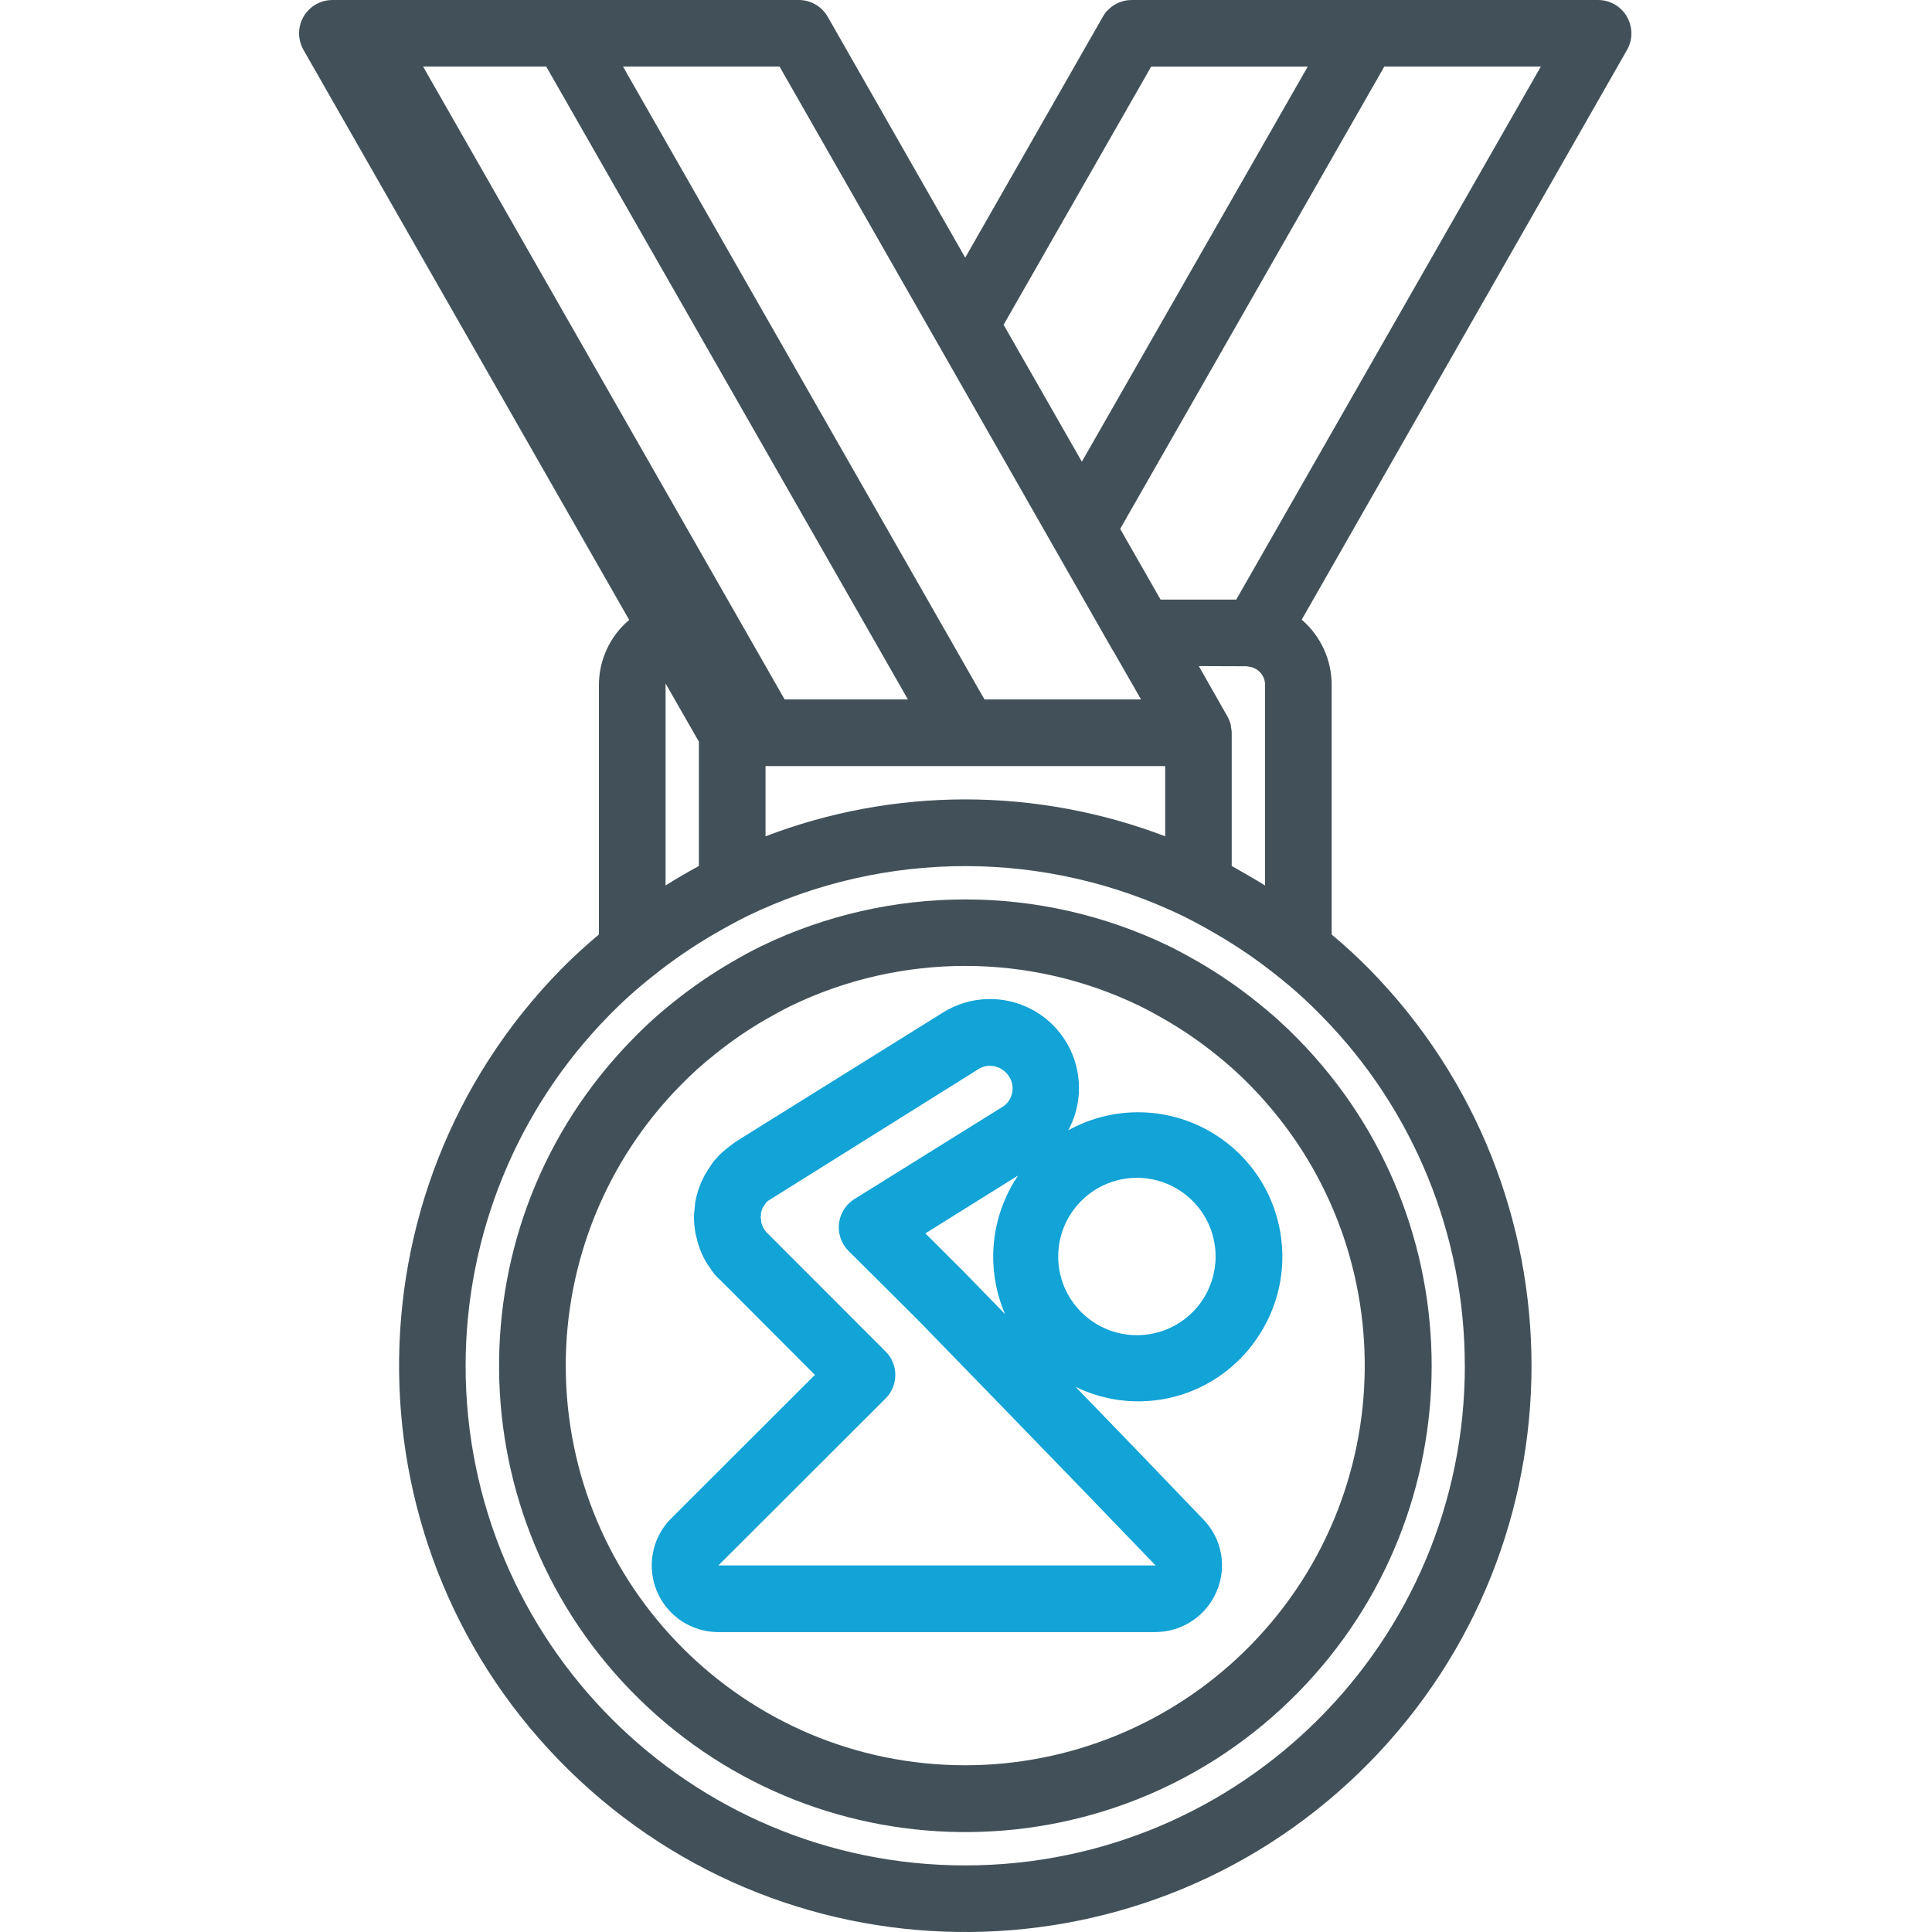 <?xml version="1.0" encoding="UTF-8"?><svg id="Layer_1" xmlns="http://www.w3.org/2000/svg" viewBox="0 0 300 300"><defs><style>.cls-1{fill:#425159;}.cls-2{fill:#12a3d7;}</style></defs><path class="cls-1" d="m252.63,2.59C251.71.99,250,0,248.15,0h-72.41c-1.85,0-3.56.98-4.49,2.59l-21.37,37.42L128.52,2.59C127.59.98,125.88,0,124.03,0H51.62c-2.86,0-5.18,2.31-5.18,5.16,0,.91.24,1.81.69,2.6l50.57,88.5c-2.99,2.52-4.71,6.23-4.7,10.13v38.71c-1.98,1.67-3.96,3.45-5.93,5.46-33.97,34.69-33.39,90.36,1.3,124.34,34.69,33.97,90.36,33.39,124.34-1.3,33.47-34.18,33.47-88.85,0-123.03-1.97-2.01-3.96-3.81-5.93-5.46v-38.71c.02-3.91-1.69-7.63-4.65-10.18L252.64,7.76c.92-1.6.91-3.57-.02-5.17Zm-73.88,7.76h24.31l-35.07,61.34-12.15-21.26,22.91-40.08Zm14.9,93.12l.41.07c1.39.23,2.4,1.45,2.38,2.85v31.11c-.84-.52-1.7-1.04-2.59-1.55s-1.75-1.01-2.59-1.48v-20.69c-.01-.31-.05-.63-.12-.94,0-.12,0-.25-.05-.38-.12-.44-.29-.86-.52-1.25l-4.42-7.78,7.49.03Zm-43.75,20.66c-10.61,0-21.12,1.94-31.03,5.73v-10.9h62.06v10.9c-9.91-3.78-20.43-5.72-31.03-5.73Zm-46.55,13.37v-31.11c0-.08,0-.17,0-.25l5.17,9.02v19.31c-.87.48-1.74.96-2.59,1.46s-1.75,1.04-2.59,1.57Zm42.05-84.52h0l27.31,47.87s.07.08.09.12l4.38,7.64h-24.31L96.74,10.34h24.31l24.35,42.64ZM84.82,10.34l56.16,98.27h-19.14L65.7,10.34h19.12Zm142.64,201.71c.02,42.85-34.7,77.59-77.55,77.61-42.85.02-77.59-34.7-77.61-77.55,0-20.31,7.95-39.81,22.16-54.32,2.18-2.24,4.5-4.33,6.95-6.25,3.05-2.45,6.29-4.66,9.68-6.62,1.61-.93,3.22-1.81,4.88-2.64,21.41-10.39,46.39-10.39,67.8,0,1.67.83,3.28,1.71,4.87,2.63,3.43,1.98,6.69,4.21,9.77,6.69,2.43,1.91,4.72,3.99,6.87,6.21,14.22,14.47,22.18,33.95,22.17,54.24Zm-35.5-118.95h-11.75l-6.27-10.98L214.95,10.34h24.31l-47.29,82.75Z"/><path class="cls-1" d="m195.17,155.59c-2.86-2.3-5.9-4.38-9.08-6.23-1.48-.85-2.95-1.65-4.51-2.43-20.02-9.69-43.38-9.69-63.4,0-1.55.77-3,1.55-4.51,2.44-3.14,1.82-6.14,3.87-8.97,6.14-2.31,1.82-4.49,3.79-6.53,5.91-27.98,28.57-27.5,74.41,1.07,102.39,28.57,27.98,74.41,27.5,102.39-1.07,27.57-28.15,27.57-73.17,0-101.32-2.02-2.08-4.18-4.03-6.46-5.82Zm-45.28,118.52c-34.28-.01-62.05-27.81-62.04-62.09,0-16.22,6.36-31.79,17.71-43.38,1.74-1.8,3.6-3.47,5.57-5.02,2.44-1.96,5.02-3.73,7.73-5.3,1.3-.74,2.59-1.45,3.89-2.1,17.13-8.31,37.12-8.31,54.25,0,1.34.66,2.64,1.38,3.89,2.1,2.75,1.59,5.37,3.38,7.85,5.37,1.93,1.53,3.76,3.18,5.48,4.95,23.97,24.5,23.53,63.8-.97,87.77-11.59,11.34-27.15,17.69-43.36,17.7Z"/><path class="cls-2" d="m165.88,175.51c3.63-6.71,1.13-15.09-5.58-18.72-4.37-2.36-9.66-2.2-13.87.43l-32.12,20.02c-.09.06-.79.58-.87.64-.48.35-.93.73-1.37,1.13-.31.27-.59.56-.85.88-.23.23-.43.47-.62.74l-.3.47c-1.14,1.59-1.92,3.41-2.29,5.33-.07.26-.11.54-.11.81,0,.09-.03.24-.04.41-.15,1.12-.13,2.25.06,3.36.03.33.1.65.19.96.33,1.57.93,3.07,1.79,4.42.07.1.3.41.38.52.43.71.97,1.35,1.6,1.89l14.66,14.69-22.3,22.27c-4.04,4.03-4.05,10.58-.02,14.63,1.94,1.95,4.58,3.04,7.33,3.04h67.82c4.15,0,7.9-2.47,9.53-6.28,1.66-3.79.86-8.21-2.02-11.18-5.52-5.78-13.03-13.57-19.86-20.62,8.55,4.17,18.8,2.44,25.5-4.31.89-.88,1.7-1.84,2.42-2.88,7.2-10.06,4.88-24.06-5.18-31.26-7.03-5.03-16.32-5.57-23.88-1.39h.01Zm13.49,67.57h-67.82l25.96-25.92c2.02-2.02,2.02-5.29,0-7.31l-18.54-18.55c-.12-.18-.24-.35-.38-.52-.18-.32-.31-.67-.39-1.03,0-.25-.04-.5-.09-.74.04-.19.06-.38.06-.57v-.09c.07-.37.2-.72.4-1.03.11-.16.23-.33.35-.52.08-.09.16-.18.24-.27h0l32.76-20.51c.77-.49,1.7-.64,2.59-.43.91.22,1.7.79,2.19,1.59.87,1.36.67,3.14-.48,4.27-.2.19-.42.36-.66.49l-22.88,14.25c-2.42,1.51-3.16,4.7-1.65,7.13.21.34.46.65.74.93l10.65,10.6s24.03,24.68,37.03,38.24h-.07Zm-29.61-45.51l-6.07-6.05,14.4-8.99c-4.3,6.36-5.07,14.48-2.02,21.53l-6.31-6.48Zm36.72,4.65c-.37.53-.78,1.02-1.24,1.47h0c-4.74,4.8-12.47,4.86-17.28.12s-4.86-12.47-.12-17.28c4.74-4.8,12.47-4.86,17.28-.12,4.27,4.21,4.85,10.9,1.37,15.79l-.02.02Z"/></svg>